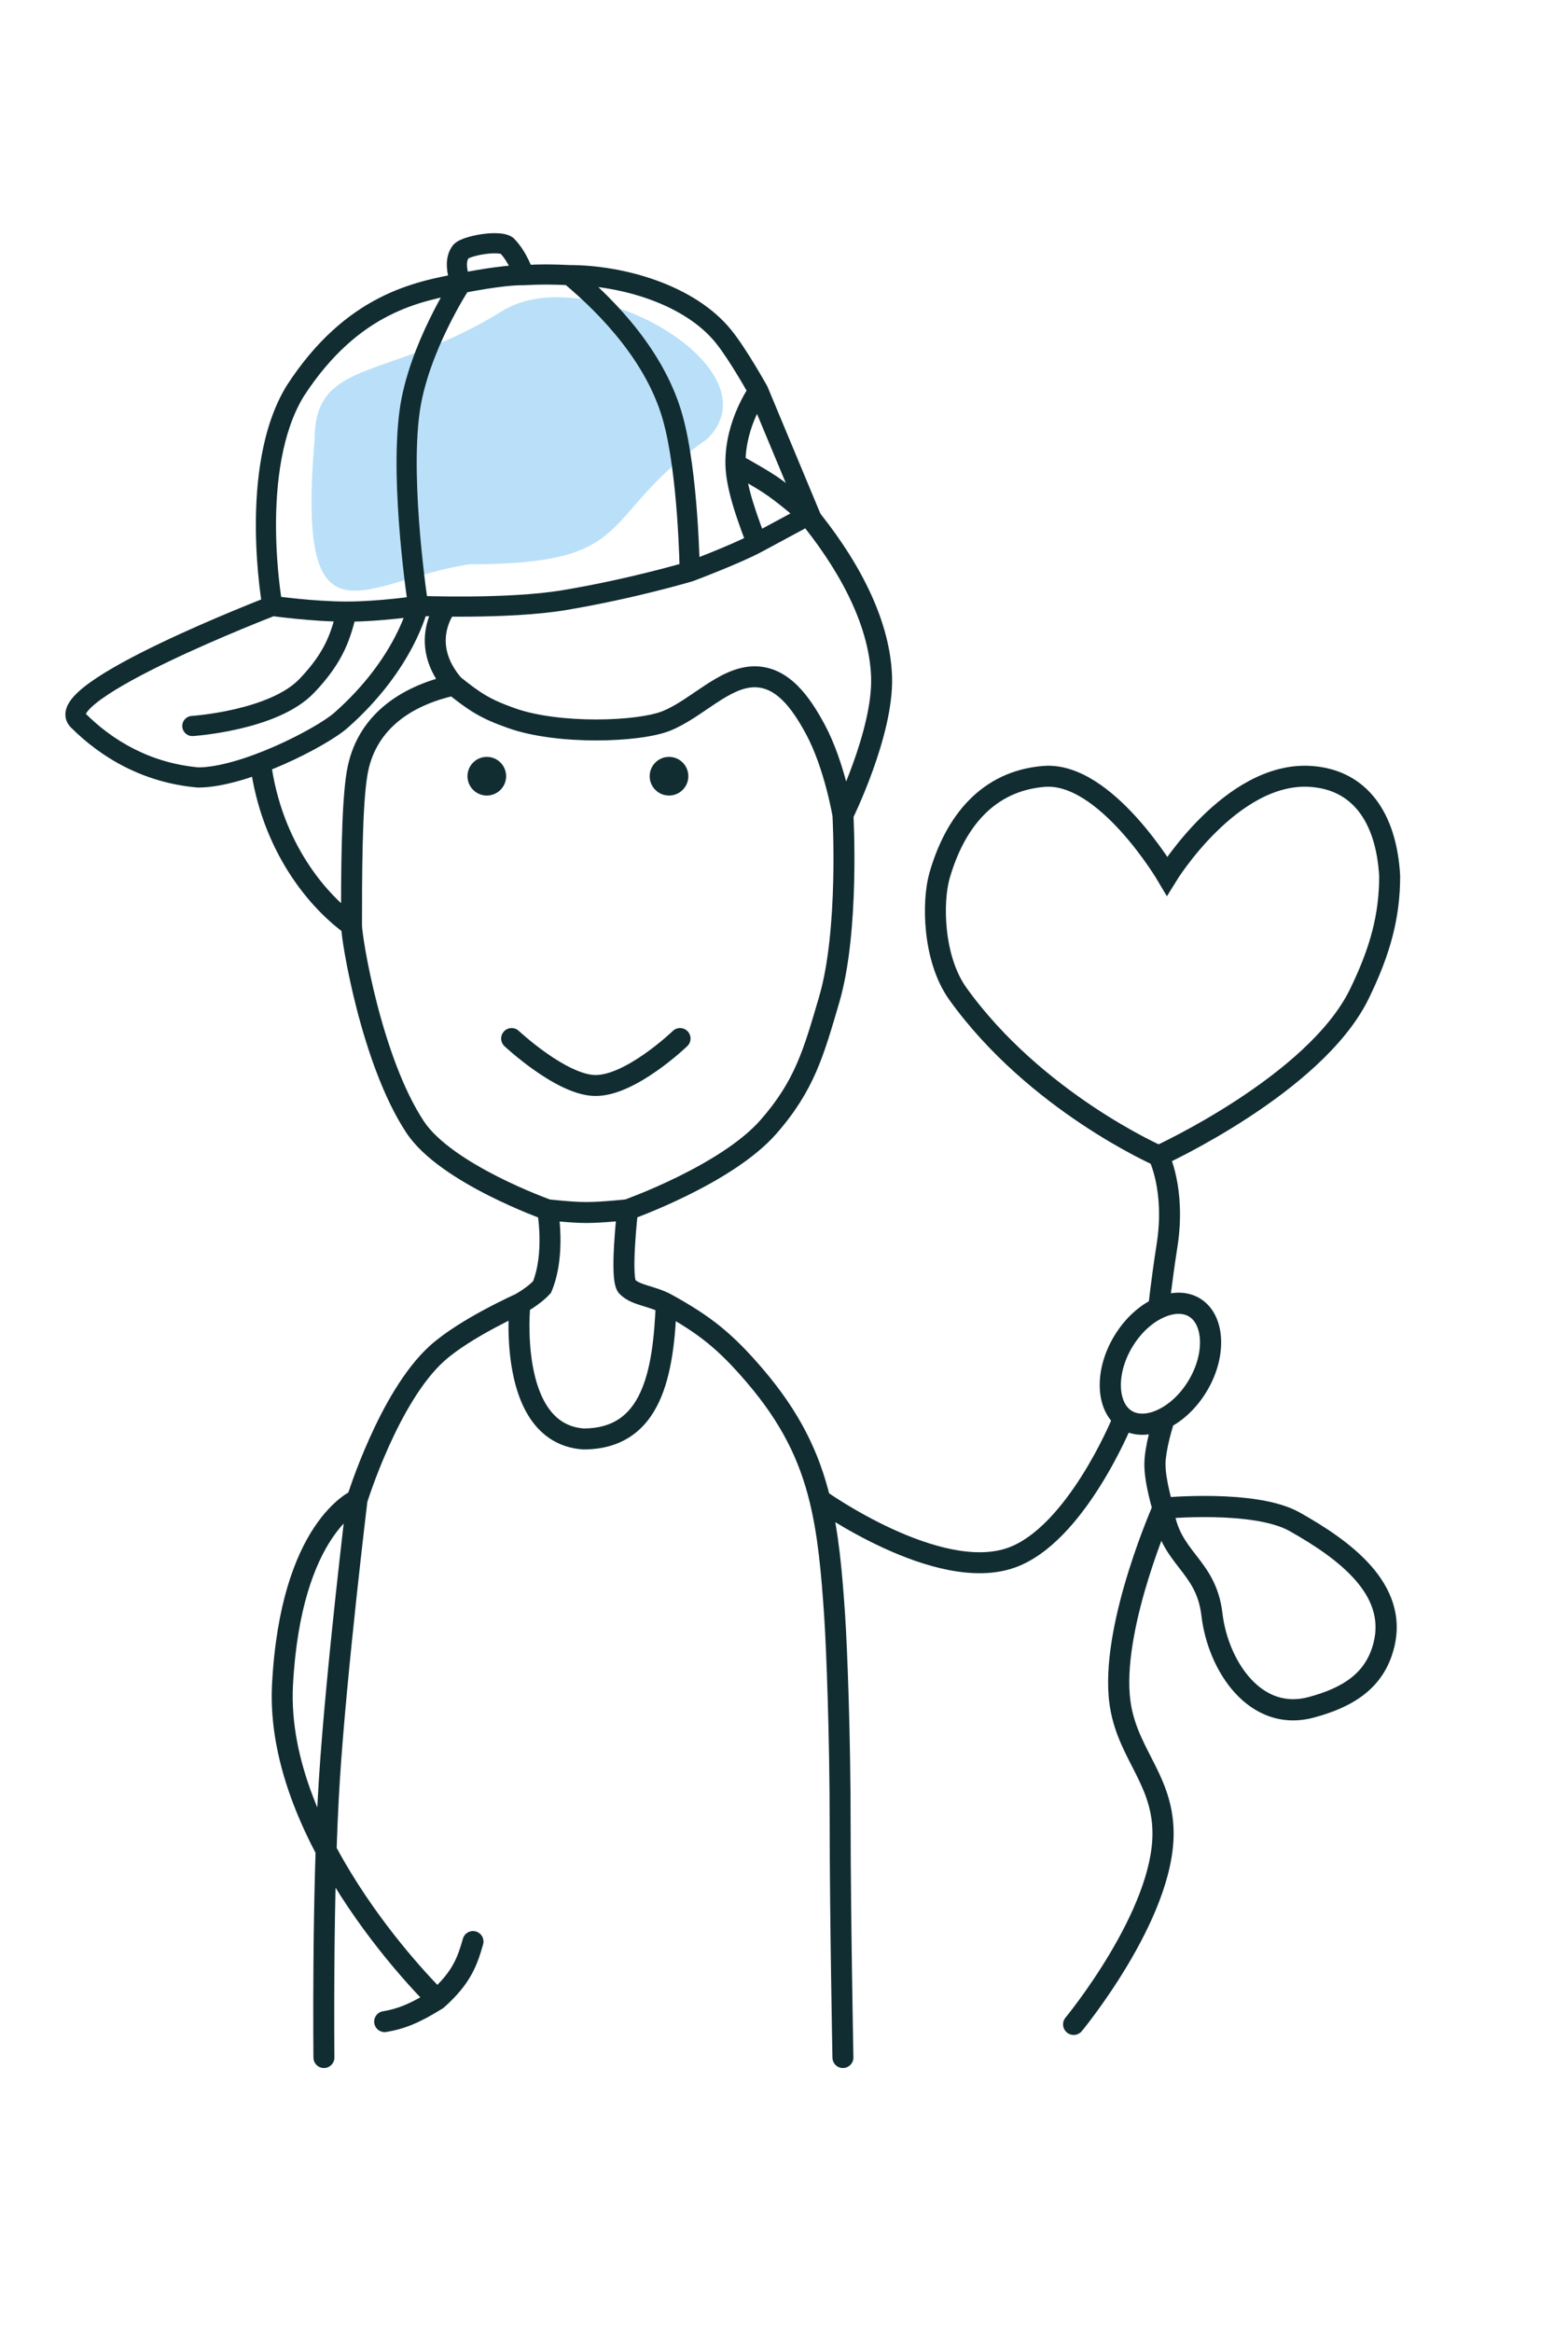 <?xml version="1.0" encoding="UTF-8"?> <svg xmlns="http://www.w3.org/2000/svg" width="187" height="278" viewBox="0 0 187 278" fill="none"> <path d="M84.294 52.374C71.048 61.587 76.473 67.277 56.032 67.277C43.407 69.102 35.291 78.531 37.521 52.374C37.521 42.544 46.42 45.464 59.873 37.088C70.014 30.774 92.986 43.998 84.294 52.374Z" fill="#1698E7" fill-opacity="0.3"></path> <path d="M96.577 61.329L97.152 62.384L98.103 61.866L97.686 60.866L96.577 61.329ZM67.259 71.556L67.061 70.371L67.259 71.556ZM35.211 46.609L34.203 45.955L34.195 45.968L34.187 45.981L35.211 46.609ZM86.35 40.192L85.41 40.94L86.35 40.192ZM90.44 46.609L91.55 46.147L91.524 46.085L91.492 46.027L90.44 46.609ZM87.713 55.192L88.915 55.184L87.713 55.192ZM23.62 92.694L23.513 93.89L23.567 93.895H23.62V92.694ZM9.302 85.875L8.452 86.725L8.452 86.725L9.302 85.875ZM36.575 81.784L37.443 82.615L36.575 81.784ZM22.86 85.358C22.198 85.401 21.696 85.973 21.739 86.635C21.782 87.297 22.354 87.799 23.016 87.756L22.86 85.358ZM48.848 49.056L47.657 48.893L48.848 49.056ZM80.213 49.737L81.369 49.41L80.213 49.737ZM82.258 68.147L82.603 69.298L82.642 69.287L82.68 69.272L82.258 68.147ZM54.986 29.964L54.137 29.114L54.095 29.155L54.057 29.201L54.986 29.964ZM60.439 29.282L61.289 28.432L61.212 28.356L61.123 28.294L60.439 29.282ZM62.485 32.804L62.465 34.006L62.508 34.007L62.551 34.004L62.485 32.804ZM32.484 72.238C33.666 72.025 33.666 72.025 33.666 72.025C33.666 72.025 33.666 72.025 33.666 72.025C33.666 72.025 33.666 72.024 33.666 72.024C33.666 72.022 33.666 72.02 33.665 72.017C33.664 72.01 33.662 72 33.66 71.986C33.655 71.957 33.647 71.914 33.638 71.856C33.618 71.739 33.59 71.565 33.556 71.339C33.489 70.886 33.397 70.226 33.305 69.403C33.12 67.755 32.932 65.463 32.918 62.892C32.89 57.692 33.577 51.571 36.236 47.237L34.187 45.981C31.162 50.912 30.486 57.606 30.515 62.905C30.529 65.582 30.725 67.961 30.917 69.671C31.013 70.526 31.108 71.216 31.18 71.695C31.215 71.934 31.245 72.121 31.267 72.249C31.277 72.313 31.286 72.362 31.291 72.396C31.294 72.413 31.297 72.427 31.298 72.436C31.299 72.441 31.3 72.444 31.3 72.447C31.301 72.448 31.301 72.449 31.301 72.45C31.301 72.451 31.301 72.451 31.301 72.451C31.301 72.452 31.301 72.452 32.484 72.238ZM85.41 40.94C86.242 41.986 87.231 43.533 88.029 44.855C88.424 45.508 88.765 46.094 89.007 46.516C89.128 46.727 89.224 46.897 89.29 47.014C89.323 47.072 89.348 47.117 89.364 47.147C89.373 47.162 89.379 47.173 89.383 47.181C89.385 47.184 89.387 47.187 89.388 47.189C89.388 47.19 89.389 47.19 89.389 47.191C89.389 47.191 89.389 47.191 89.389 47.191C89.389 47.191 89.389 47.191 89.389 47.191C89.389 47.191 89.389 47.191 90.44 46.609C91.492 46.027 91.492 46.027 91.492 46.027C91.492 46.027 91.492 46.027 91.492 46.027C91.491 46.026 91.491 46.026 91.491 46.026C91.491 46.025 91.49 46.024 91.49 46.023C91.488 46.021 91.487 46.018 91.484 46.013C91.479 46.005 91.472 45.992 91.463 45.976C91.445 45.944 91.419 45.896 91.385 45.835C91.316 45.714 91.217 45.538 91.092 45.321C90.844 44.887 90.493 44.285 90.086 43.612C89.282 42.28 88.226 40.619 87.291 39.444L85.41 40.94ZM89.331 47.072L95.468 61.791L97.686 60.866L91.55 46.147L89.331 47.072ZM90.44 46.609C89.467 45.904 89.467 45.905 89.467 45.905C89.466 45.905 89.466 45.905 89.466 45.906C89.466 45.906 89.465 45.907 89.465 45.907C89.464 45.908 89.463 45.91 89.462 45.912C89.459 45.915 89.456 45.919 89.453 45.925C89.445 45.935 89.435 45.95 89.422 45.967C89.398 46.003 89.363 46.053 89.321 46.117C89.236 46.245 89.118 46.429 88.978 46.662C88.7 47.129 88.332 47.798 87.966 48.624C87.238 50.269 86.494 52.588 86.511 55.2L88.915 55.184C88.9 53.024 89.52 51.051 90.164 49.597C90.484 48.875 90.804 48.293 91.041 47.896C91.16 47.697 91.257 47.546 91.323 47.447C91.356 47.397 91.381 47.361 91.396 47.339C91.404 47.328 91.41 47.32 91.412 47.316C91.414 47.313 91.415 47.312 91.415 47.312C91.415 47.312 91.415 47.312 91.415 47.312C91.415 47.312 91.415 47.313 91.415 47.313C91.414 47.313 91.414 47.313 91.414 47.313C91.414 47.314 91.414 47.314 90.44 46.609ZM96.577 61.329C96.002 60.273 96.002 60.273 96.002 60.273C96.002 60.273 96.002 60.273 96.002 60.274C96.002 60.274 96.002 60.274 96.002 60.274C96.001 60.274 96.001 60.274 96 60.275C95.999 60.275 95.997 60.276 95.994 60.278C95.989 60.281 95.981 60.285 95.971 60.291C95.95 60.302 95.919 60.319 95.879 60.341C95.797 60.385 95.677 60.45 95.521 60.535C95.21 60.704 94.757 60.95 94.192 61.255C93.063 61.866 91.485 62.718 89.691 63.679L90.826 65.797C92.623 64.835 94.204 63.981 95.336 63.369C95.902 63.063 96.356 62.817 96.668 62.647C96.824 62.562 96.945 62.497 97.027 62.452C97.068 62.43 97.099 62.413 97.12 62.401C97.13 62.396 97.138 62.392 97.144 62.389C97.146 62.387 97.148 62.386 97.15 62.385C97.15 62.385 97.151 62.385 97.151 62.385C97.151 62.384 97.151 62.384 97.152 62.384C97.152 62.384 97.152 62.384 97.152 62.384C97.152 62.384 97.152 62.384 96.577 61.329ZM86.511 55.2C86.526 57.482 87.269 60.385 89.139 65.175L91.378 64.301C89.521 59.545 88.927 56.994 88.915 55.184L86.511 55.2ZM67.061 70.371C63.81 70.913 59.541 71.084 56.043 71.115C54.302 71.13 52.769 71.111 51.671 71.087C51.123 71.076 50.683 71.063 50.382 71.054C50.231 71.049 50.114 71.045 50.036 71.042C49.997 71.041 49.968 71.039 49.948 71.039C49.938 71.038 49.931 71.038 49.926 71.038C49.924 71.038 49.922 71.038 49.921 71.038C49.92 71.038 49.92 71.038 49.92 71.038C49.92 71.038 49.92 71.038 49.92 71.038C49.92 71.038 49.92 71.038 49.871 72.238C49.822 73.439 49.822 73.439 49.822 73.439C49.822 73.439 49.822 73.439 49.823 73.439C49.823 73.439 49.824 73.439 49.825 73.439C49.826 73.439 49.828 73.439 49.831 73.439C49.837 73.44 49.845 73.44 49.855 73.44C49.877 73.441 49.908 73.442 49.949 73.444C50.03 73.447 50.15 73.451 50.305 73.456C50.614 73.466 51.062 73.478 51.62 73.49C52.736 73.514 54.294 73.534 56.064 73.518C59.585 73.487 64.01 73.317 67.457 72.742L67.061 70.371ZM49.871 72.238C48.697 71.983 48.697 71.983 48.697 71.983C48.697 71.982 48.697 71.982 48.697 71.982C48.697 71.981 48.697 71.981 48.697 71.981C48.697 71.98 48.697 71.98 48.697 71.98C48.697 71.981 48.697 71.983 48.696 71.987C48.694 71.995 48.691 72.009 48.686 72.029C48.676 72.069 48.659 72.134 48.634 72.223C48.585 72.399 48.505 72.668 48.384 73.015C48.142 73.711 47.738 74.722 47.1 75.943C45.825 78.385 43.611 81.673 39.871 84.974L41.462 86.776C45.447 83.258 47.835 79.728 49.23 77.056C49.928 75.721 50.377 74.601 50.654 73.805C50.792 73.407 50.888 73.09 50.95 72.867C50.981 72.755 51.004 72.667 51.019 72.604C51.027 72.573 51.033 72.548 51.037 72.529C51.039 72.52 51.041 72.512 51.042 72.506C51.043 72.503 51.044 72.501 51.044 72.499C51.044 72.497 51.044 72.496 51.045 72.496C51.045 72.495 51.045 72.495 51.045 72.494C51.045 72.494 51.045 72.493 49.871 72.238ZM39.871 84.974C38.855 85.872 36.094 87.516 32.836 88.952C29.573 90.389 26.084 91.492 23.62 91.492V93.895C26.612 93.895 30.487 92.612 33.804 91.151C37.126 89.689 40.161 87.924 41.462 86.776L39.871 84.974ZM23.728 91.497C17.892 90.972 13.402 88.276 10.152 85.025L8.452 86.725C12.02 90.293 17.012 93.306 23.513 93.89L23.728 91.497ZM10.152 85.025C10.142 85.016 10.16 85.031 10.178 85.074C10.197 85.12 10.203 85.164 10.202 85.195C10.2 85.24 10.189 85.174 10.322 84.973C10.595 84.559 11.203 83.985 12.184 83.284C14.108 81.91 17.034 80.348 20.134 78.862C23.218 77.383 26.414 76.007 28.843 75C30.056 74.496 31.076 74.086 31.792 73.801C32.15 73.659 32.431 73.548 32.623 73.473C32.719 73.436 32.793 73.407 32.842 73.388C32.867 73.379 32.885 73.371 32.897 73.367C32.904 73.364 32.908 73.363 32.911 73.362C32.913 73.361 32.914 73.361 32.914 73.36C32.915 73.36 32.915 73.36 32.915 73.36C32.915 73.36 32.915 73.36 32.484 72.238C32.053 71.117 32.052 71.117 32.052 71.117C32.052 71.117 32.051 71.117 32.051 71.117C32.05 71.118 32.049 71.118 32.047 71.119C32.044 71.12 32.038 71.122 32.032 71.125C32.019 71.13 31.999 71.137 31.974 71.147C31.922 71.167 31.847 71.196 31.749 71.235C31.553 71.311 31.267 71.424 30.904 71.568C30.179 71.856 29.148 72.271 27.922 72.78C25.471 73.796 22.233 75.19 19.095 76.695C15.974 78.191 12.89 79.826 10.787 81.328C9.755 82.066 8.845 82.85 8.317 83.647C8.049 84.052 7.816 84.556 7.799 85.126C7.781 85.746 8.025 86.298 8.452 86.725L10.152 85.025ZM49.871 72.238C49.695 71.05 49.695 71.049 49.695 71.049C49.695 71.049 49.695 71.049 49.695 71.049C49.695 71.049 49.695 71.05 49.694 71.05C49.694 71.05 49.693 71.05 49.693 71.05C49.691 71.05 49.688 71.051 49.684 71.051C49.676 71.052 49.663 71.054 49.647 71.056C49.614 71.061 49.564 71.068 49.499 71.077C49.369 71.096 49.178 71.122 48.936 71.153C48.451 71.216 47.764 71.3 46.955 71.384C45.332 71.553 43.248 71.718 41.348 71.718V74.122C43.368 74.122 45.545 73.947 47.204 73.775C48.036 73.688 48.744 73.602 49.245 73.537C49.496 73.504 49.695 73.477 49.832 73.458C49.9 73.448 49.953 73.441 49.989 73.435C50.008 73.433 50.022 73.431 50.031 73.429C50.036 73.429 50.04 73.428 50.042 73.428C50.044 73.427 50.045 73.427 50.045 73.427C50.046 73.427 50.046 73.427 50.046 73.427C50.047 73.427 50.047 73.427 50.047 73.427C50.047 73.427 50.047 73.427 49.871 72.238ZM41.348 71.718C39.36 71.718 37.189 71.552 35.501 71.383C34.66 71.299 33.946 71.215 33.443 71.152C33.191 71.121 32.992 71.095 32.857 71.077C32.79 71.067 32.738 71.06 32.704 71.056C32.687 71.053 32.674 71.052 32.665 71.05C32.661 71.05 32.658 71.049 32.656 71.049C32.655 71.049 32.654 71.049 32.654 71.049C32.654 71.049 32.654 71.049 32.654 71.049C32.654 71.049 32.654 71.049 32.654 71.049C32.654 71.049 32.654 71.049 32.484 72.238C32.314 73.428 32.314 73.428 32.314 73.428C32.314 73.428 32.314 73.428 32.314 73.428C32.315 73.428 32.315 73.428 32.315 73.428C32.316 73.428 32.317 73.428 32.319 73.429C32.321 73.429 32.325 73.43 32.33 73.43C32.34 73.432 32.354 73.434 32.373 73.436C32.411 73.442 32.466 73.449 32.537 73.459C32.679 73.478 32.885 73.505 33.145 73.537C33.664 73.602 34.398 73.689 35.262 73.775C36.984 73.947 39.245 74.122 41.348 74.122V71.718ZM40.182 72.629C39.841 73.993 39.524 75.213 38.899 76.523C38.28 77.823 37.335 79.254 35.707 80.953L37.443 82.615C39.224 80.756 40.325 79.118 41.069 77.558C41.808 76.007 42.173 74.575 42.514 73.212L40.182 72.629ZM35.707 80.953C33.984 82.751 30.882 83.884 27.997 84.553C26.59 84.879 25.298 85.081 24.358 85.202C23.889 85.262 23.51 85.301 23.25 85.325C23.12 85.337 23.02 85.346 22.954 85.351C22.921 85.353 22.896 85.355 22.88 85.356C22.872 85.357 22.866 85.357 22.863 85.358C22.861 85.358 22.86 85.358 22.86 85.358C22.859 85.358 22.859 85.358 22.859 85.358C22.859 85.358 22.86 85.358 22.86 85.358C22.86 85.358 22.86 85.358 22.938 86.557C23.016 87.756 23.017 87.756 23.017 87.756C23.017 87.756 23.017 87.756 23.018 87.756C23.018 87.756 23.019 87.756 23.02 87.756C23.022 87.756 23.024 87.756 23.027 87.755C23.033 87.755 23.041 87.754 23.052 87.754C23.073 87.752 23.103 87.75 23.142 87.747C23.219 87.741 23.331 87.731 23.473 87.718C23.757 87.692 24.164 87.65 24.663 87.586C25.66 87.458 27.034 87.243 28.54 86.894C31.481 86.212 35.198 84.959 37.443 82.615L35.707 80.953ZM54.985 33.768C53.98 33.109 53.98 33.109 53.98 33.109C53.98 33.109 53.98 33.11 53.98 33.11C53.979 33.11 53.979 33.111 53.978 33.112C53.977 33.113 53.976 33.115 53.975 33.117C53.972 33.122 53.967 33.129 53.962 33.137C53.951 33.154 53.935 33.178 53.915 33.209C53.875 33.272 53.817 33.364 53.743 33.482C53.596 33.718 53.386 34.062 53.132 34.496C52.625 35.364 51.939 36.598 51.22 38.073C49.791 41.004 48.194 44.959 47.657 48.893L50.039 49.218C50.525 45.652 51.996 41.964 53.38 39.126C54.067 37.716 54.724 36.536 55.207 35.709C55.449 35.296 55.646 34.972 55.783 34.753C55.851 34.644 55.904 34.561 55.939 34.506C55.956 34.478 55.97 34.458 55.978 34.445C55.982 34.438 55.985 34.434 55.987 34.431C55.988 34.429 55.989 34.429 55.989 34.428C55.989 34.428 55.989 34.428 55.989 34.428C55.989 34.428 55.989 34.428 55.989 34.428C55.989 34.428 55.989 34.428 54.985 33.768ZM47.657 48.893C47.041 53.412 47.309 59.32 47.714 64.033C47.919 66.404 48.16 68.497 48.351 69.999C48.446 70.75 48.529 71.353 48.588 71.77C48.618 71.978 48.641 72.14 48.657 72.25C48.666 72.305 48.672 72.347 48.676 72.376C48.678 72.39 48.68 72.401 48.681 72.409C48.682 72.412 48.682 72.415 48.682 72.417C48.683 72.418 48.683 72.419 48.683 72.42C48.683 72.42 48.683 72.42 48.683 72.42C48.683 72.421 48.683 72.421 49.871 72.238C51.059 72.056 51.059 72.056 51.059 72.056C51.059 72.056 51.059 72.056 51.059 72.055C51.059 72.055 51.058 72.055 51.058 72.054C51.058 72.052 51.058 72.05 51.057 72.047C51.056 72.04 51.055 72.031 51.053 72.017C51.049 71.991 51.043 71.951 51.035 71.898C51.019 71.793 50.996 71.636 50.968 71.433C50.91 71.026 50.829 70.434 50.735 69.696C50.548 68.218 50.31 66.158 50.109 63.827C49.705 59.138 49.461 53.455 50.039 49.218L47.657 48.893ZM67.94 34.006C70.874 34.006 74.318 34.549 77.507 35.706C80.706 36.866 83.555 38.608 85.41 40.94L87.291 39.444C85.069 36.65 81.78 34.699 78.327 33.446C74.865 32.191 71.142 31.603 67.94 31.603V34.006ZM67.17 33.727C71.883 37.656 77.143 43.313 79.057 50.065L81.369 49.41C79.256 41.953 73.542 35.909 68.709 31.881L67.17 33.727ZM89.691 63.679C88.481 64.327 86.536 65.158 84.852 65.84C84.019 66.178 83.264 66.474 82.717 66.686C82.444 66.791 82.223 66.876 82.071 66.933C81.995 66.962 81.936 66.985 81.896 67C81.876 67.007 81.861 67.013 81.851 67.017C81.846 67.019 81.842 67.02 81.84 67.021C81.838 67.021 81.838 67.022 81.837 67.022C81.837 67.022 81.837 67.022 81.837 67.022C81.836 67.022 81.836 67.022 81.836 67.022C81.836 67.022 81.836 67.022 82.258 68.147C82.68 69.272 82.68 69.272 82.68 69.272C82.68 69.272 82.681 69.272 82.681 69.272C82.681 69.272 82.681 69.272 82.681 69.272C82.682 69.272 82.683 69.271 82.685 69.271C82.688 69.27 82.692 69.268 82.697 69.266C82.708 69.262 82.724 69.256 82.745 69.248C82.786 69.233 82.847 69.21 82.925 69.18C83.081 69.121 83.306 69.035 83.584 68.927C84.139 68.712 84.907 68.412 85.755 68.068C87.435 67.387 89.49 66.513 90.826 65.797L89.691 63.679ZM82.258 68.147C81.913 66.996 81.913 66.996 81.913 66.996C81.913 66.996 81.913 66.996 81.913 66.996C81.913 66.996 81.913 66.996 81.913 66.996C81.912 66.996 81.911 66.997 81.91 66.997C81.907 66.998 81.902 66.999 81.896 67.001C81.884 67.005 81.865 67.01 81.84 67.018C81.79 67.033 81.715 67.055 81.615 67.083C81.416 67.141 81.122 67.225 80.743 67.33C79.984 67.541 78.885 67.837 77.532 68.175C74.825 68.851 71.108 69.696 67.061 70.371L67.457 72.742C71.584 72.053 75.366 71.193 78.115 70.506C79.49 70.163 80.609 69.862 81.385 69.646C81.774 69.538 82.076 69.452 82.283 69.392C82.386 69.362 82.465 69.339 82.519 69.323C82.546 69.315 82.567 69.309 82.581 69.305C82.588 69.303 82.593 69.301 82.597 69.3C82.599 69.3 82.6 69.299 82.601 69.299C82.602 69.299 82.602 69.299 82.603 69.299C82.603 69.299 82.603 69.299 82.603 69.299C82.603 69.298 82.603 69.298 82.258 68.147ZM79.057 50.065C79.965 53.269 80.47 57.767 80.745 61.528C80.881 63.395 80.959 65.057 81.003 66.251C81.025 66.849 81.039 67.329 81.046 67.658C81.05 67.823 81.053 67.95 81.055 68.036C81.055 68.079 81.056 68.111 81.056 68.132C81.056 68.143 81.056 68.151 81.057 68.156C81.057 68.159 81.057 68.161 81.057 68.162C81.057 68.162 81.057 68.163 81.057 68.163C81.057 68.163 81.057 68.163 81.057 68.163C81.057 68.163 81.057 68.163 82.258 68.147C83.46 68.131 83.46 68.131 83.46 68.131C83.46 68.131 83.46 68.13 83.46 68.13C83.46 68.13 83.46 68.129 83.46 68.128C83.46 68.127 83.46 68.124 83.46 68.121C83.46 68.115 83.46 68.106 83.459 68.094C83.459 68.071 83.458 68.036 83.458 67.992C83.456 67.902 83.453 67.77 83.449 67.601C83.441 67.262 83.427 66.772 83.405 66.163C83.36 64.947 83.281 63.255 83.142 61.353C82.866 57.574 82.349 52.866 81.369 49.41L79.057 50.065ZM36.219 47.263C39.519 42.178 43.029 39.356 46.287 37.68C49.565 35.994 52.642 35.435 55.208 34.949L54.761 32.588C52.213 33.07 48.813 33.678 45.188 35.543C41.542 37.418 37.722 40.532 34.203 45.955L36.219 47.263ZM54.985 33.768C56.079 33.272 56.079 33.272 56.079 33.273C56.079 33.273 56.08 33.273 56.08 33.273C56.08 33.273 56.08 33.274 56.08 33.274C56.08 33.275 56.08 33.275 56.081 33.275C56.081 33.276 56.081 33.276 56.081 33.275C56.08 33.274 56.078 33.271 56.076 33.265C56.072 33.255 56.063 33.236 56.053 33.209C56.031 33.156 56 33.075 55.964 32.971C55.891 32.761 55.806 32.476 55.751 32.164C55.627 31.465 55.708 30.979 55.914 30.728L54.057 29.201C53.151 30.303 53.231 31.718 53.385 32.584C53.468 33.054 53.592 33.465 53.693 33.757C53.744 33.905 53.79 34.025 53.825 34.112C53.843 34.155 53.858 34.19 53.869 34.216C53.874 34.229 53.879 34.239 53.883 34.248C53.884 34.252 53.886 34.255 53.887 34.258C53.888 34.259 53.888 34.261 53.889 34.262C53.889 34.262 53.889 34.263 53.89 34.264C53.89 34.264 53.89 34.264 53.89 34.264C53.89 34.264 53.89 34.265 54.985 33.768ZM55.835 30.815C55.781 30.868 55.776 30.853 55.899 30.793C56.004 30.742 56.156 30.682 56.353 30.619C56.748 30.493 57.251 30.378 57.775 30.301C58.301 30.223 58.809 30.189 59.217 30.206C59.69 30.226 59.809 30.308 59.755 30.27L61.123 28.294C60.577 27.916 59.854 27.827 59.319 27.805C58.718 27.779 58.053 27.83 57.424 27.923C56.793 28.016 56.16 28.157 55.621 28.33C55.352 28.416 55.089 28.515 54.853 28.629C54.634 28.735 54.361 28.89 54.137 29.114L55.835 30.815ZM54.985 33.768C55.23 34.945 55.23 34.945 55.23 34.945C55.23 34.945 55.23 34.945 55.23 34.945C55.23 34.945 55.23 34.945 55.23 34.945C55.231 34.945 55.232 34.944 55.233 34.944C55.234 34.944 55.238 34.943 55.242 34.942C55.25 34.941 55.263 34.938 55.281 34.934C55.315 34.927 55.367 34.917 55.433 34.904C55.567 34.877 55.763 34.838 56.006 34.792C56.492 34.7 57.168 34.577 57.925 34.456C59.465 34.21 61.247 33.985 62.465 34.006L62.505 31.603C61.056 31.578 59.089 31.836 57.545 32.083C56.76 32.209 56.061 32.335 55.558 32.431C55.306 32.479 55.103 32.519 54.962 32.547C54.891 32.561 54.836 32.572 54.799 32.58C54.78 32.584 54.765 32.587 54.755 32.589C54.75 32.59 54.746 32.59 54.744 32.591C54.742 32.591 54.741 32.592 54.741 32.592C54.74 32.592 54.74 32.592 54.74 32.592C54.739 32.592 54.739 32.592 54.739 32.592C54.739 32.592 54.739 32.592 54.985 33.768ZM62.551 34.004C64.547 33.894 65.868 33.907 67.882 34.005L67.998 31.604C65.92 31.504 64.514 31.489 62.419 31.605L62.551 34.004ZM59.59 30.132C60.135 30.677 60.576 31.42 60.891 32.075C61.044 32.394 61.158 32.675 61.234 32.873C61.272 32.972 61.3 33.05 61.317 33.101C61.326 33.126 61.332 33.145 61.336 33.156C61.337 33.161 61.339 33.165 61.339 33.167C61.339 33.168 61.34 33.168 61.34 33.168C61.34 33.168 61.339 33.168 61.339 33.167C61.339 33.167 61.339 33.167 61.339 33.167C61.339 33.167 61.339 33.166 61.339 33.166C61.339 33.166 61.339 33.166 62.485 32.804C63.631 32.443 63.631 32.443 63.631 32.442C63.631 32.442 63.631 32.442 63.631 32.442C63.63 32.441 63.63 32.441 63.63 32.441C63.63 32.44 63.63 32.439 63.629 32.438C63.629 32.435 63.628 32.433 63.627 32.429C63.625 32.423 63.622 32.414 63.618 32.404C63.611 32.382 63.602 32.353 63.589 32.317C63.564 32.244 63.528 32.143 63.48 32.018C63.386 31.77 63.245 31.426 63.057 31.035C62.69 30.27 62.109 29.252 61.289 28.432L59.59 30.132Z" fill="#112D32"></path> <path d="M64.641 153.451L65.56 154.298L65.71 154.136L65.795 153.932L64.641 153.451ZM52.13 161.353L51.293 160.424L52.13 161.353ZM37.381 245.321C37.388 246.012 37.954 246.565 38.644 246.558C39.335 246.551 39.888 245.985 39.881 245.295L37.381 245.321ZM69.579 171.559L69.49 172.806L69.535 172.809H69.579V171.559ZM79.456 155.427L80.058 154.331L79.456 155.427ZM74.847 153.451L75.731 152.567L75.644 152.48L75.54 152.411L74.847 153.451ZM99.54 192.63L98.293 192.714L99.54 192.63ZM99.278 245.332C99.291 246.022 99.861 246.571 100.552 246.558C101.242 246.545 101.791 245.974 101.777 245.284L99.278 245.332ZM49.496 134.356L50.54 133.668L49.496 134.356ZM42.582 92.213L41.349 92.008L42.582 92.213ZM91.638 134.356L92.578 135.18L92.578 135.18L91.638 134.356ZM98.881 119.211L100.081 119.563L98.881 119.211ZM45.669 239.795C44.988 239.909 44.528 240.553 44.641 241.234C44.755 241.915 45.399 242.375 46.08 242.261L45.669 239.795ZM52.13 238.394L52.792 239.454L52.882 239.398L52.96 239.329L52.13 238.394ZM57.612 231.824C57.801 231.16 57.417 230.468 56.753 230.278C56.09 230.089 55.398 230.473 55.208 231.137L57.612 231.824ZM61.874 122.908C61.37 122.436 60.579 122.462 60.107 122.965C59.635 123.469 59.661 124.26 60.165 124.732L61.874 122.908ZM70.896 129.417L70.858 130.666L70.896 129.417ZM81.97 124.72C82.467 124.242 82.482 123.45 82.003 122.953C81.524 122.456 80.733 122.441 80.236 122.919L81.97 124.72ZM39.29 212.055L38.042 211.975L39.29 212.055ZM54.108 73.221C54.529 72.674 54.427 71.889 53.88 71.468C53.333 71.047 52.548 71.15 52.127 71.697L54.108 73.221ZM61.019 85.629L60.603 86.807L60.603 86.807L61.019 85.629ZM79.456 85.958L79.921 87.118L79.456 85.958ZM89.992 80.69L89.992 79.44L89.992 79.44L89.992 80.69ZM97.235 86.945L98.336 86.353L97.235 86.945ZM105.137 80.69L106.386 80.647L105.137 80.69ZM96.247 61.265L97.213 60.471L97.15 60.395L97.077 60.33L96.247 61.265ZM89.992 163.987L90.941 163.174L89.992 163.987ZM120.611 185.716L121.029 186.894L120.611 185.716ZM91.638 57.643L92.315 56.592L92.315 56.592L91.638 57.643ZM65.299 144.233C64.071 144.463 64.071 144.463 64.071 144.462C64.071 144.462 64.07 144.462 64.07 144.462C64.07 144.462 64.07 144.462 64.07 144.462C64.07 144.462 64.07 144.462 64.071 144.463C64.071 144.464 64.071 144.466 64.072 144.47C64.073 144.477 64.075 144.489 64.078 144.506C64.084 144.539 64.093 144.591 64.104 144.66C64.125 144.799 64.155 145.005 64.187 145.267C64.25 145.791 64.318 146.532 64.338 147.389C64.377 149.13 64.212 151.231 63.487 152.97L65.795 153.932C66.716 151.721 66.88 149.213 66.837 147.332C66.815 146.378 66.74 145.555 66.669 144.968C66.633 144.674 66.599 144.438 66.573 144.273C66.561 144.19 66.55 144.126 66.542 144.08C66.538 144.057 66.535 144.039 66.532 144.026C66.531 144.02 66.53 144.014 66.529 144.01C66.529 144.008 66.529 144.007 66.528 144.005C66.528 144.005 66.528 144.004 66.528 144.004C66.528 144.003 66.528 144.003 66.528 144.003C66.528 144.003 66.528 144.002 65.299 144.233ZM51.293 160.424C48.2 163.209 45.726 167.78 44.051 171.515C43.202 173.407 42.538 175.131 42.086 176.382C41.86 177.009 41.687 177.518 41.569 177.872C41.51 178.049 41.465 178.188 41.435 178.283C41.42 178.331 41.408 178.368 41.4 178.393C41.396 178.406 41.393 178.416 41.391 178.422C41.39 178.426 41.389 178.429 41.389 178.431C41.388 178.432 41.388 178.432 41.388 178.433C41.388 178.433 41.388 178.434 41.388 178.434C41.387 178.434 41.387 178.434 42.582 178.802C43.776 179.171 43.776 179.171 43.776 179.171C43.776 179.171 43.776 179.171 43.776 179.171C43.776 179.171 43.777 179.17 43.777 179.17C43.777 179.169 43.778 179.167 43.778 179.165C43.78 179.16 43.782 179.152 43.786 179.141C43.792 179.12 43.803 179.087 43.816 179.044C43.844 178.957 43.886 178.827 43.942 178.659C44.053 178.324 44.22 177.835 44.438 177.232C44.874 176.023 45.515 174.36 46.332 172.539C47.987 168.848 50.287 164.695 52.966 162.282L51.293 160.424ZM63.721 152.604C63.311 153.05 62.746 153.48 62.247 153.814C62.005 153.976 61.791 154.107 61.64 154.197C61.564 154.242 61.505 154.276 61.465 154.298C61.446 154.309 61.431 154.317 61.423 154.322C61.418 154.324 61.415 154.326 61.414 154.326C61.413 154.327 61.413 154.327 61.413 154.327C61.413 154.327 61.413 154.327 61.413 154.327C61.413 154.327 61.413 154.327 61.413 154.327C61.413 154.327 61.413 154.327 61.413 154.327C61.413 154.326 61.414 154.326 62.007 155.427C62.6 156.527 62.6 156.527 62.6 156.527C62.6 156.527 62.601 156.527 62.601 156.527C62.601 156.526 62.601 156.526 62.602 156.526C62.602 156.526 62.603 156.525 62.604 156.525C62.605 156.524 62.607 156.523 62.609 156.522C62.614 156.519 62.62 156.516 62.628 156.512C62.644 156.503 62.665 156.491 62.691 156.476C62.745 156.446 62.819 156.404 62.912 156.349C63.095 156.241 63.35 156.085 63.639 155.891C64.203 155.513 64.955 154.955 65.56 154.298L63.721 152.604ZM62.007 155.427C61.498 154.285 61.497 154.285 61.497 154.285C61.497 154.285 61.497 154.285 61.497 154.285C61.496 154.286 61.496 154.286 61.495 154.286C61.494 154.287 61.493 154.287 61.491 154.288C61.487 154.29 61.482 154.292 61.475 154.295C61.461 154.301 61.442 154.31 61.416 154.322C61.365 154.345 61.29 154.379 61.195 154.423C61.004 154.511 60.73 154.64 60.391 154.803C59.713 155.13 58.775 155.597 57.729 156.161C55.662 157.274 53.082 158.813 51.293 160.424L52.966 162.282C54.52 160.882 56.878 159.459 58.915 158.361C59.92 157.82 60.824 157.37 61.476 157.055C61.802 156.898 62.064 156.776 62.244 156.692C62.334 156.651 62.403 156.619 62.449 156.598C62.472 156.588 62.49 156.58 62.501 156.575C62.507 156.572 62.511 156.571 62.513 156.569C62.515 156.569 62.516 156.569 62.516 156.568C62.516 156.568 62.516 156.568 62.516 156.568C62.517 156.568 62.516 156.568 62.517 156.568C62.516 156.568 62.516 156.568 62.007 155.427ZM62.007 155.427C60.764 155.294 60.764 155.295 60.764 155.295C60.764 155.296 60.764 155.296 60.764 155.297C60.764 155.298 60.764 155.299 60.763 155.3C60.763 155.303 60.763 155.307 60.762 155.311C60.761 155.321 60.76 155.334 60.758 155.351C60.755 155.384 60.751 155.432 60.745 155.493C60.735 155.615 60.721 155.791 60.707 156.013C60.678 156.458 60.649 157.088 60.644 157.846C60.633 159.355 60.717 161.395 61.108 163.476C61.495 165.543 62.202 167.747 63.502 169.504C64.835 171.305 66.78 172.612 69.49 172.806L69.668 170.312C67.77 170.177 66.463 169.303 65.512 168.017C64.528 166.688 63.918 164.9 63.565 163.016C63.214 161.146 63.134 159.277 63.144 157.864C63.149 157.16 63.176 156.577 63.202 156.172C63.215 155.97 63.227 155.813 63.236 155.708C63.24 155.656 63.244 155.617 63.247 155.591C63.248 155.579 63.249 155.57 63.249 155.564C63.25 155.562 63.25 155.56 63.25 155.559C63.25 155.558 63.25 155.558 63.25 155.558C63.25 155.558 63.25 155.558 63.25 155.558C63.25 155.559 63.25 155.559 62.007 155.427ZM69.579 172.809C71.846 172.809 73.724 172.262 75.249 171.232C76.767 170.206 77.844 168.761 78.614 167.107C80.13 163.853 80.541 159.59 80.705 155.477L78.207 155.377C78.043 159.494 77.63 163.298 76.348 166.052C75.719 167.403 74.903 168.448 73.849 169.16C72.801 169.869 71.429 170.309 69.579 170.309V172.809ZM80.058 154.331C79.097 153.803 78.035 153.514 77.278 153.277C76.42 153.009 75.977 152.813 75.731 152.567L73.963 154.335C74.705 155.077 75.743 155.417 76.532 155.663C77.42 155.941 78.17 156.146 78.855 156.522L80.058 154.331ZM75.54 152.411C75.649 152.483 75.717 152.56 75.754 152.609C75.791 152.657 75.809 152.693 75.813 152.702C75.82 152.716 75.805 152.687 75.782 152.589C75.738 152.394 75.7 152.087 75.679 151.668C75.636 150.841 75.664 149.762 75.725 148.664C75.785 147.575 75.876 146.502 75.953 145.699C75.991 145.298 76.025 144.965 76.05 144.734C76.062 144.619 76.072 144.528 76.079 144.467C76.082 144.437 76.085 144.413 76.086 144.398C76.087 144.39 76.088 144.385 76.088 144.381C76.088 144.379 76.089 144.378 76.089 144.377C76.089 144.376 76.089 144.376 76.089 144.376C76.089 144.376 76.089 144.376 76.089 144.376C76.089 144.376 76.089 144.376 74.847 144.233C73.605 144.089 73.605 144.089 73.605 144.09C73.605 144.09 73.605 144.09 73.605 144.09C73.605 144.09 73.605 144.091 73.605 144.091C73.605 144.093 73.605 144.094 73.605 144.097C73.604 144.101 73.603 144.108 73.602 144.116C73.6 144.133 73.597 144.158 73.594 144.191C73.587 144.255 73.576 144.35 73.564 144.469C73.538 144.709 73.503 145.05 73.464 145.462C73.386 146.285 73.292 147.393 73.229 148.526C73.166 149.65 73.132 150.835 73.182 151.798C73.207 152.274 73.254 152.744 73.345 153.143C73.39 153.342 73.455 153.564 73.555 153.776C73.649 153.972 73.826 154.272 74.154 154.491L75.54 152.411ZM98.293 192.714C98.554 196.631 98.948 207.138 98.948 217.652H101.448C101.448 207.096 101.053 196.532 100.787 192.547L98.293 192.714ZM98.948 217.652C98.948 222.93 99.031 229.852 99.113 235.45C99.154 238.249 99.195 240.72 99.226 242.49C99.242 243.376 99.255 244.086 99.264 244.575C99.268 244.82 99.272 245.009 99.274 245.137C99.275 245.201 99.276 245.25 99.277 245.283C99.277 245.299 99.277 245.311 99.278 245.32C99.278 245.324 99.278 245.327 99.278 245.329C99.278 245.33 99.278 245.331 99.278 245.331C99.278 245.332 99.278 245.332 99.278 245.332C99.278 245.332 99.278 245.332 100.528 245.308C101.777 245.284 101.777 245.284 101.777 245.284C101.777 245.284 101.777 245.284 101.777 245.283C101.777 245.283 101.777 245.282 101.777 245.281C101.777 245.279 101.777 245.276 101.777 245.272C101.777 245.264 101.777 245.251 101.776 245.235C101.776 245.202 101.775 245.154 101.774 245.09C101.771 244.962 101.768 244.773 101.763 244.529C101.754 244.041 101.741 243.331 101.726 242.447C101.695 240.678 101.654 238.21 101.613 235.413C101.531 229.817 101.448 222.91 101.448 217.652H98.948ZM69.909 143.312C69.067 143.312 67.96 143.234 67.039 143.152C66.584 143.112 66.184 143.071 65.898 143.041C65.755 143.026 65.641 143.013 65.563 143.005C65.524 143 65.494 142.997 65.474 142.994C65.464 142.993 65.456 142.992 65.451 142.992C65.449 142.992 65.447 142.991 65.446 142.991C65.445 142.991 65.445 142.991 65.445 142.991C65.445 142.991 65.445 142.991 65.445 142.991C65.445 142.991 65.445 142.991 65.445 142.991C65.445 142.991 65.445 142.991 65.299 144.233C65.154 145.474 65.154 145.474 65.154 145.474C65.154 145.474 65.154 145.474 65.154 145.474C65.154 145.474 65.154 145.474 65.155 145.474C65.155 145.474 65.156 145.474 65.156 145.474C65.158 145.475 65.16 145.475 65.163 145.475C65.169 145.476 65.178 145.477 65.189 145.478C65.211 145.481 65.243 145.484 65.284 145.489C65.367 145.498 65.486 145.511 65.635 145.527C65.931 145.559 66.346 145.6 66.818 145.642C67.752 145.725 68.95 145.812 69.909 145.812V143.312ZM69.909 145.812C70.927 145.812 72.204 145.726 73.204 145.643C73.709 145.601 74.152 145.559 74.47 145.528C74.628 145.512 74.756 145.499 74.844 145.49C74.888 145.485 74.922 145.482 74.946 145.479C74.958 145.478 74.967 145.477 74.973 145.476C74.976 145.476 74.978 145.476 74.98 145.476C74.981 145.475 74.982 145.475 74.982 145.475C74.982 145.475 74.983 145.475 74.983 145.475C74.983 145.475 74.983 145.475 74.983 145.475C74.983 145.475 74.983 145.475 74.847 144.233C74.711 142.99 74.711 142.99 74.711 142.99C74.711 142.99 74.711 142.99 74.711 142.99C74.711 142.99 74.711 142.99 74.711 142.99C74.711 142.99 74.71 142.99 74.71 142.99C74.709 142.99 74.707 142.991 74.704 142.991C74.699 142.991 74.691 142.992 74.68 142.993C74.658 142.996 74.626 142.999 74.584 143.004C74.5 143.012 74.377 143.025 74.224 143.04C73.916 143.07 73.487 143.111 72.998 143.151C72.011 143.233 70.819 143.312 69.909 143.312V145.812ZM65.299 144.233C65.716 143.054 65.716 143.054 65.716 143.054C65.716 143.054 65.716 143.054 65.716 143.054C65.716 143.054 65.715 143.054 65.715 143.054C65.714 143.053 65.712 143.053 65.71 143.052C65.705 143.05 65.697 143.047 65.687 143.044C65.666 143.036 65.634 143.025 65.591 143.009C65.505 142.978 65.378 142.931 65.214 142.869C64.885 142.744 64.407 142.559 63.822 142.32C62.651 141.84 61.053 141.144 59.346 140.278C57.636 139.411 55.836 138.383 54.251 137.245C52.653 136.097 51.342 134.885 50.54 133.668L48.452 135.043C49.494 136.625 51.081 138.046 52.792 139.275C54.516 140.513 56.436 141.605 58.216 142.508C59.998 143.412 61.66 144.135 62.875 144.633C63.483 144.882 63.982 145.075 64.329 145.207C64.503 145.273 64.64 145.323 64.734 145.357C64.781 145.375 64.817 145.388 64.842 145.397C64.855 145.401 64.864 145.405 64.871 145.407C64.874 145.408 64.877 145.409 64.879 145.41C64.88 145.41 64.881 145.411 64.882 145.411C64.882 145.411 64.882 145.411 64.882 145.411C64.883 145.411 64.883 145.411 65.299 144.233ZM74.847 144.233C75.263 145.411 75.263 145.411 75.264 145.411C75.264 145.411 75.264 145.411 75.264 145.411C75.265 145.411 75.266 145.41 75.267 145.41C75.269 145.409 75.271 145.408 75.275 145.407C75.281 145.405 75.291 145.402 75.303 145.397C75.327 145.388 75.362 145.376 75.408 145.359C75.5 145.326 75.633 145.277 75.803 145.213C76.144 145.085 76.633 144.896 77.235 144.652C78.438 144.165 80.094 143.454 81.913 142.561C85.505 140.796 89.897 138.238 92.578 135.18L90.698 133.531C88.364 136.193 84.36 138.573 80.811 140.317C79.058 141.178 77.458 141.864 76.296 142.335C75.716 142.57 75.246 142.751 74.923 142.873C74.761 142.934 74.636 142.98 74.553 143.01C74.511 143.025 74.48 143.036 74.459 143.044C74.449 143.047 74.442 143.05 74.437 143.052C74.434 143.053 74.433 143.053 74.432 143.054C74.431 143.054 74.431 143.054 74.431 143.054C74.431 143.054 74.431 143.054 74.431 143.054C74.431 143.054 74.431 143.054 74.847 144.233ZM92.578 135.18C97.102 130.021 98.233 125.846 100.081 119.563L97.682 118.858C95.83 125.155 94.82 128.832 90.698 133.531L92.578 135.18ZM100.081 119.563C101.348 115.253 101.761 109.601 101.868 105.103C101.922 102.839 101.899 100.837 101.863 99.401C101.844 98.683 101.823 98.105 101.806 97.706C101.797 97.506 101.79 97.351 101.784 97.245C101.782 97.192 101.779 97.152 101.778 97.124C101.777 97.11 101.777 97.1 101.776 97.092C101.776 97.088 101.776 97.086 101.776 97.084C101.776 97.083 101.776 97.082 101.776 97.081C101.776 97.081 101.776 97.081 101.776 97.081C101.776 97.08 101.776 97.08 100.528 97.152C99.28 97.224 99.28 97.223 99.28 97.223C99.28 97.223 99.28 97.224 99.28 97.224C99.28 97.224 99.28 97.224 99.28 97.225C99.28 97.226 99.28 97.228 99.28 97.231C99.28 97.237 99.281 97.247 99.282 97.259C99.283 97.284 99.285 97.322 99.287 97.372C99.293 97.472 99.3 97.62 99.308 97.813C99.325 98.2 99.346 98.763 99.364 99.465C99.399 100.87 99.422 102.829 99.369 105.044C99.263 109.504 98.852 114.88 97.682 118.858L100.081 119.563ZM46.08 242.261C48.268 241.896 50.07 241.156 52.792 239.454L51.467 237.334C48.922 238.925 47.431 239.501 45.669 239.795L46.08 242.261ZM52.96 239.329C54.528 237.935 55.529 236.676 56.227 235.421C56.919 234.175 57.28 232.985 57.612 231.824L55.208 231.137C54.881 232.28 54.584 233.23 54.041 234.207C53.504 235.174 52.695 236.219 51.299 237.46L52.96 239.329ZM42.582 178.802C42.101 177.649 42.1 177.649 42.099 177.65C42.098 177.65 42.097 177.65 42.096 177.651C42.095 177.651 42.093 177.652 42.091 177.653C42.087 177.655 42.082 177.657 42.078 177.659C42.068 177.663 42.056 177.668 42.042 177.674C42.015 177.687 41.981 177.703 41.94 177.723C41.857 177.764 41.746 177.822 41.612 177.9C41.344 178.056 40.981 178.292 40.553 178.632C39.697 179.314 38.589 180.409 37.465 182.104C35.217 185.498 32.947 191.242 32.444 200.796L34.941 200.927C35.426 191.714 37.6 186.428 39.55 183.485C40.526 182.011 41.455 181.11 42.11 180.588C42.439 180.327 42.701 180.159 42.868 180.061C42.952 180.013 43.013 179.981 43.046 179.965C43.063 179.957 43.073 179.952 43.076 179.951C43.078 179.95 43.077 179.95 43.075 179.951C43.074 179.952 43.072 179.952 43.07 179.953C43.069 179.954 43.068 179.954 43.067 179.955C43.066 179.955 43.065 179.955 43.065 179.955C43.064 179.956 43.063 179.956 42.582 178.802ZM61.019 123.82C60.165 124.732 60.165 124.732 60.165 124.733C60.165 124.733 60.165 124.733 60.166 124.733C60.166 124.733 60.166 124.734 60.167 124.734C60.168 124.735 60.17 124.737 60.171 124.739C60.175 124.742 60.18 124.747 60.187 124.753C60.199 124.764 60.218 124.781 60.241 124.803C60.289 124.846 60.357 124.909 60.445 124.987C60.621 125.144 60.874 125.366 61.19 125.633C61.82 126.164 62.706 126.876 63.726 127.594C64.742 128.31 65.914 129.048 67.114 129.619C68.299 130.182 69.601 130.628 70.858 130.666L70.935 128.168C70.174 128.144 69.234 127.859 68.189 127.361C67.159 126.871 66.113 126.218 65.165 125.55C64.22 124.884 63.393 124.22 62.801 123.721C62.506 123.473 62.271 123.266 62.111 123.123C62.031 123.052 61.971 122.997 61.93 122.96C61.91 122.941 61.895 122.928 61.886 122.919C61.881 122.914 61.877 122.911 61.876 122.909C61.874 122.908 61.874 122.908 61.873 122.907C61.873 122.907 61.873 122.907 61.873 122.907C61.873 122.907 61.873 122.907 61.873 122.907C61.873 122.907 61.874 122.908 61.019 123.82ZM70.858 130.666C72.19 130.707 73.56 130.294 74.798 129.738C76.052 129.176 77.265 128.426 78.313 127.691C79.365 126.954 80.274 126.215 80.92 125.662C81.243 125.385 81.502 125.153 81.682 124.988C81.772 124.906 81.842 124.841 81.891 124.795C81.915 124.772 81.934 124.755 81.947 124.742C81.954 124.736 81.959 124.731 81.963 124.727C81.965 124.725 81.966 124.724 81.967 124.723C81.968 124.722 81.968 124.722 81.969 124.721C81.969 124.721 81.969 124.721 81.969 124.721C81.969 124.721 81.97 124.72 81.103 123.82C80.236 122.919 80.236 122.919 80.236 122.919C80.236 122.919 80.236 122.919 80.236 122.919C80.236 122.919 80.236 122.919 80.236 122.919C80.236 122.919 80.235 122.92 80.234 122.921C80.232 122.923 80.229 122.926 80.224 122.931C80.214 122.94 80.199 122.954 80.179 122.973C80.138 123.012 80.076 123.069 79.995 123.143C79.833 123.292 79.594 123.506 79.293 123.764C78.69 124.28 77.846 124.966 76.878 125.644C75.906 126.325 74.835 126.982 73.775 127.457C72.701 127.939 71.731 128.192 70.935 128.168L70.858 130.666ZM42.582 178.802C41.341 178.652 41.341 178.652 41.341 178.652C41.341 178.652 41.341 178.653 41.341 178.653C41.341 178.654 41.341 178.654 41.341 178.656C41.34 178.658 41.34 178.662 41.339 178.667C41.338 178.677 41.336 178.692 41.334 178.711C41.329 178.75 41.322 178.808 41.313 178.884C41.295 179.036 41.268 179.26 41.234 179.55C41.165 180.129 41.065 180.972 40.944 182.023C40.7 184.126 40.367 187.065 40.007 190.412C39.288 197.101 38.463 205.436 38.042 211.975L40.537 212.136C40.954 205.652 41.775 197.361 42.493 190.679C42.851 187.34 43.184 184.408 43.427 182.311C43.548 181.262 43.648 180.422 43.716 179.845C43.75 179.556 43.777 179.333 43.795 179.182C43.804 179.107 43.811 179.049 43.816 179.011C43.818 178.992 43.82 178.977 43.821 178.967C43.822 178.963 43.822 178.959 43.822 178.957C43.823 178.955 43.823 178.954 43.823 178.954C43.823 178.954 43.823 178.953 43.823 178.953C43.823 178.953 43.823 178.953 42.582 178.802ZM38.042 211.975C37.606 218.75 37.442 227.091 37.385 233.725C37.357 237.045 37.356 239.943 37.362 242.011C37.365 243.046 37.37 243.872 37.374 244.441C37.376 244.725 37.378 244.945 37.379 245.094C37.38 245.168 37.38 245.225 37.381 245.263C37.381 245.282 37.381 245.297 37.381 245.307C37.381 245.311 37.381 245.315 37.381 245.318C37.381 245.319 37.381 245.32 37.381 245.32C37.381 245.321 37.381 245.321 37.381 245.321C37.381 245.321 37.381 245.321 38.631 245.308C39.881 245.295 39.881 245.295 39.881 245.295C39.881 245.295 39.881 245.295 39.881 245.294C39.881 245.294 39.881 245.293 39.881 245.292C39.881 245.289 39.881 245.286 39.881 245.281C39.881 245.272 39.881 245.258 39.88 245.239C39.88 245.201 39.88 245.145 39.879 245.072C39.878 244.924 39.876 244.706 39.874 244.423C39.87 243.858 39.865 243.035 39.862 242.004C39.856 239.943 39.857 237.055 39.885 233.747C39.941 227.124 40.106 218.839 40.537 212.136L38.042 211.975ZM53.118 72.459C52.127 71.697 52.126 71.698 52.126 71.698C52.126 71.698 52.125 71.699 52.125 71.699C52.124 71.7 52.123 71.701 52.123 71.702C52.121 71.704 52.119 71.707 52.117 71.709C52.113 71.715 52.109 71.721 52.103 71.728C52.092 71.743 52.078 71.762 52.062 71.786C52.029 71.832 51.985 71.896 51.934 71.975C51.831 72.134 51.697 72.359 51.554 72.641C51.27 73.204 50.944 74.013 50.774 75.006C50.427 77.042 50.762 79.729 53.161 82.496L55.05 80.859C53.168 78.688 53.01 76.766 53.239 75.427C53.357 74.733 53.587 74.163 53.786 73.769C53.885 73.573 53.974 73.424 54.035 73.33C54.065 73.283 54.088 73.249 54.102 73.231C54.108 73.222 54.112 73.216 54.113 73.215C54.114 73.214 54.114 73.214 54.113 73.215C54.113 73.216 54.112 73.216 54.111 73.217C54.111 73.218 54.111 73.218 54.11 73.219C54.11 73.219 54.109 73.22 54.109 73.22C54.109 73.221 54.108 73.221 53.118 72.459ZM53.324 82.654C55.977 84.775 57.335 85.654 60.603 86.807L61.435 84.45C58.493 83.411 57.377 82.694 54.886 80.702L53.324 82.654ZM60.603 86.807C63.591 87.862 67.537 88.278 71.102 88.278C74.635 88.278 78.044 87.869 79.921 87.118L78.992 84.797C77.576 85.363 74.565 85.778 71.102 85.778C67.67 85.778 64.044 85.371 61.435 84.45L60.603 86.807ZM79.921 87.118C81.886 86.332 83.794 84.887 85.411 83.825C87.144 82.686 88.591 81.94 89.992 81.94L89.992 79.44C87.771 79.44 85.761 80.603 84.038 81.736C82.197 82.945 80.648 84.135 78.992 84.797L79.921 87.118ZM89.992 81.94C91.219 81.94 92.289 82.479 93.309 83.477C94.349 84.495 95.265 85.924 96.135 87.538L98.336 86.353C97.433 84.676 96.374 82.978 95.058 81.69C93.723 80.383 92.058 79.44 89.992 79.44V81.94ZM96.135 87.538C97.219 89.552 98.012 91.995 98.537 93.974C98.798 94.956 98.988 95.807 99.113 96.412C99.175 96.714 99.221 96.954 99.251 97.116C99.266 97.197 99.278 97.259 99.285 97.3C99.288 97.321 99.291 97.336 99.293 97.345C99.293 97.35 99.294 97.353 99.294 97.356C99.294 97.356 99.295 97.357 99.295 97.358C99.295 97.358 99.295 97.358 99.295 97.358C99.295 97.358 99.295 97.358 99.295 97.358C99.295 97.357 99.295 97.357 100.528 97.152C101.761 96.946 101.761 96.946 101.761 96.946C101.76 96.946 101.76 96.946 101.76 96.945C101.76 96.945 101.76 96.945 101.76 96.944C101.76 96.943 101.76 96.941 101.759 96.939C101.759 96.936 101.758 96.93 101.757 96.924C101.755 96.911 101.751 96.892 101.747 96.868C101.739 96.82 101.726 96.751 101.71 96.662C101.677 96.483 101.628 96.227 101.561 95.906C101.429 95.266 101.228 94.368 100.954 93.333C100.409 91.279 99.556 88.619 98.336 86.353L96.135 87.538ZM100.528 97.152C101.648 97.706 101.648 97.705 101.648 97.705C101.649 97.705 101.649 97.705 101.649 97.704C101.649 97.704 101.649 97.703 101.65 97.702C101.651 97.701 101.652 97.699 101.653 97.696C101.656 97.69 101.66 97.682 101.665 97.672C101.675 97.651 101.689 97.622 101.708 97.583C101.745 97.506 101.799 97.394 101.866 97.249C102.002 96.96 102.194 96.543 102.424 96.022C102.882 94.98 103.491 93.52 104.094 91.846C105.283 88.542 106.509 84.236 106.386 80.647L103.888 80.733C103.993 83.816 102.914 87.74 101.742 91C101.163 92.607 100.577 94.012 100.136 95.014C99.915 95.515 99.731 95.914 99.603 96.187C99.54 96.323 99.49 96.427 99.456 96.497C99.439 96.532 99.427 96.558 99.418 96.575C99.414 96.583 99.411 96.59 99.409 96.594C99.408 96.595 99.408 96.597 99.407 96.597C99.407 96.598 99.407 96.598 99.407 96.598C99.407 96.598 99.407 96.598 99.407 96.598C99.407 96.598 99.407 96.598 100.528 97.152ZM106.386 80.647C106.133 73.231 101.709 65.933 97.213 60.471L95.282 62.059C99.68 67.402 103.663 74.162 103.888 80.733L106.386 80.647ZM43.173 110.321C43.173 104.662 43.178 96.24 43.815 92.419L41.349 92.008C40.669 96.088 40.673 104.786 40.673 110.321H43.173ZM29.819 91.056C31.187 101.658 37.096 108.419 41.199 111.34L42.648 109.303C39.026 106.724 33.564 100.548 32.298 90.736L29.819 91.056ZM43.815 92.419C44.687 87.184 48.729 84.153 54.376 82.898L53.834 80.457C47.629 81.836 42.452 85.389 41.349 92.008L43.815 92.419ZM78.855 156.522C83.37 159.001 85.692 160.888 89.043 164.8L90.941 163.174C87.395 159.033 84.837 156.954 80.058 154.331L78.855 156.522ZM32.444 200.796C31.929 210.593 36.727 220.26 41.504 227.363C43.907 230.937 46.34 233.912 48.172 235.994C49.088 237.036 49.856 237.856 50.397 238.418C50.667 238.699 50.881 238.915 51.028 239.063C51.102 239.136 51.159 239.193 51.198 239.232C51.218 239.251 51.233 239.266 51.243 239.276C51.249 239.281 51.253 239.285 51.256 239.288C51.257 239.289 51.259 239.291 51.26 239.291C51.26 239.292 51.26 239.292 51.261 239.293C51.261 239.293 51.261 239.293 52.13 238.394C52.998 237.495 52.998 237.495 52.999 237.496C52.998 237.495 52.998 237.495 52.998 237.495C52.998 237.495 52.998 237.494 52.997 237.494C52.995 237.492 52.992 237.489 52.988 237.485C52.98 237.477 52.967 237.465 52.95 237.448C52.916 237.415 52.864 237.363 52.796 237.295C52.659 237.158 52.456 236.953 52.198 236.684C51.68 236.147 50.938 235.354 50.049 234.343C48.269 232.32 45.907 229.431 43.578 225.968C38.889 218.996 34.469 209.896 34.941 200.927L32.444 200.796ZM40.673 110.321C40.673 110.86 40.843 112.181 41.143 113.878C41.452 115.62 41.917 117.864 42.546 120.305C43.797 125.154 45.731 130.915 48.452 135.043L50.54 133.668C48.053 129.894 46.2 124.461 44.967 119.68C44.355 117.307 43.903 115.126 43.605 113.442C43.299 111.712 43.173 110.605 43.173 110.321H40.673ZM89.043 164.8C93.206 169.661 95.341 174.07 96.567 179.099L98.996 178.506C97.675 173.087 95.353 168.325 90.941 163.174L89.043 164.8ZM96.567 179.099C97.529 183.042 97.938 187.39 98.293 192.714L100.787 192.547C100.432 187.219 100.014 182.679 98.996 178.506L96.567 179.099ZM97.782 178.802C97.055 179.82 97.056 179.82 97.056 179.82C97.056 179.82 97.057 179.821 97.057 179.821C97.058 179.821 97.059 179.822 97.06 179.823C97.062 179.824 97.065 179.827 97.069 179.83C97.077 179.835 97.089 179.843 97.103 179.854C97.133 179.874 97.175 179.904 97.23 179.942C97.341 180.019 97.502 180.129 97.708 180.267C98.121 180.543 98.718 180.932 99.461 181.387C100.945 182.297 103.02 183.479 105.383 184.565C107.74 185.648 110.418 186.651 113.1 187.178C115.771 187.704 118.544 187.777 121.029 186.894L120.192 184.539C118.289 185.215 116.014 185.204 113.582 184.725C111.161 184.249 108.679 183.328 106.427 182.293C104.179 181.26 102.193 180.13 100.768 179.256C100.056 178.819 99.487 178.449 99.097 178.188C98.903 178.058 98.753 177.956 98.653 177.887C98.603 177.852 98.566 177.826 98.542 177.809C98.529 177.8 98.52 177.794 98.515 177.79C98.512 177.788 98.51 177.787 98.509 177.786C98.508 177.785 98.508 177.785 98.508 177.785C98.508 177.785 98.508 177.785 98.508 177.785C98.508 177.785 98.508 177.785 97.782 178.802ZM121.029 186.894C123.194 186.125 125.132 184.633 126.798 182.918C128.472 181.196 129.931 179.188 131.126 177.297C132.324 175.402 133.273 173.599 133.923 172.271C134.249 171.606 134.5 171.058 134.671 170.674C134.756 170.481 134.822 170.33 134.866 170.226C134.889 170.174 134.906 170.133 134.917 170.105C134.923 170.091 134.928 170.08 134.931 170.072C134.933 170.068 134.934 170.065 134.935 170.063C134.935 170.062 134.936 170.061 134.936 170.06C134.936 170.06 134.936 170.059 134.936 170.059C134.937 170.059 134.937 170.059 133.78 169.584C132.624 169.109 132.624 169.109 132.624 169.109C132.624 169.109 132.624 169.109 132.624 169.109C132.624 169.109 132.624 169.109 132.624 169.11C132.623 169.111 132.623 169.112 132.622 169.115C132.619 169.12 132.616 169.128 132.611 169.14C132.602 169.163 132.587 169.198 132.567 169.244C132.527 169.338 132.467 169.477 132.387 169.657C132.227 170.017 131.988 170.538 131.678 171.172C131.056 172.443 130.15 174.163 129.013 175.961C127.874 177.763 126.519 179.618 125.005 181.176C123.484 182.741 121.86 183.946 120.192 184.539L121.029 186.894ZM96.247 61.265C97.077 60.33 97.077 60.33 97.077 60.33C97.077 60.33 97.077 60.33 97.077 60.33C97.077 60.33 97.077 60.33 97.076 60.329C97.076 60.329 97.075 60.328 97.075 60.328C97.073 60.326 97.071 60.324 97.068 60.322C97.062 60.317 97.054 60.31 97.044 60.3C97.022 60.282 96.992 60.255 96.952 60.22C96.872 60.15 96.757 60.05 96.614 59.926C96.327 59.679 95.924 59.336 95.459 58.954C94.54 58.197 93.342 57.253 92.315 56.592L90.962 58.694C91.86 59.272 92.965 60.139 93.87 60.884C94.317 61.252 94.706 61.582 94.982 61.82C95.12 61.939 95.23 62.035 95.305 62.101C95.342 62.133 95.371 62.159 95.39 62.175C95.4 62.184 95.407 62.19 95.411 62.194C95.414 62.196 95.415 62.198 95.416 62.199C95.417 62.199 95.417 62.2 95.418 62.2C95.418 62.2 95.418 62.2 95.418 62.2C95.418 62.2 95.418 62.2 95.418 62.2C95.418 62.2 95.418 62.2 96.247 61.265ZM92.315 56.592C91.487 56.059 90.475 55.47 89.682 55.019C89.282 54.792 88.934 54.598 88.685 54.46C88.56 54.392 88.461 54.337 88.392 54.299C88.357 54.28 88.331 54.266 88.312 54.256C88.303 54.251 88.296 54.247 88.291 54.244C88.289 54.243 88.287 54.242 88.286 54.241C88.285 54.241 88.284 54.24 88.284 54.24C88.284 54.24 88.284 54.24 88.284 54.24C88.284 54.24 88.284 54.24 88.284 54.24C88.284 54.24 88.283 54.24 87.687 55.339C87.091 56.438 87.091 56.438 87.091 56.438C87.091 56.438 87.091 56.438 87.091 56.438C87.091 56.438 87.091 56.438 87.092 56.438C87.092 56.438 87.092 56.438 87.093 56.438C87.094 56.439 87.095 56.44 87.097 56.441C87.102 56.443 87.108 56.446 87.116 56.451C87.133 56.46 87.159 56.474 87.192 56.492C87.258 56.528 87.354 56.581 87.476 56.648C87.718 56.782 88.058 56.972 88.447 57.193C89.229 57.637 90.193 58.2 90.962 58.694L92.315 56.592Z" fill="#112D32"></path> <path d="M142.449 155.881C143.523 156.531 144.231 157.798 144.354 159.524C144.477 161.246 143.996 163.309 142.815 165.264C141.634 167.219 140.031 168.603 138.449 169.295C136.864 169.989 135.413 169.951 134.339 169.302C133.264 168.653 132.557 167.386 132.433 165.66C132.31 163.938 132.791 161.875 133.972 159.92C135.153 157.965 136.756 156.58 138.338 155.889C139.923 155.195 141.374 155.232 142.449 155.881Z" stroke="#112D32" stroke-width="2.525"></path> <circle cx="58.056" cy="92.543" r="2.305" fill="#112D32"></circle> <circle cx="79.786" cy="92.543" r="2.305" fill="#112D32"></circle> <path d="M156.4 203.548L156.07 202.33L156.4 203.548ZM165.047 196.108L163.822 195.805L163.822 195.805L165.047 196.108ZM154.389 181.428L155.008 180.328L154.389 181.428ZM133.476 202.14L134.734 202.039L133.476 202.14ZM138.704 218.429L139.967 218.413L138.704 218.429ZM127.073 240.549C126.629 241.087 126.705 241.882 127.242 242.327C127.78 242.771 128.575 242.695 129.02 242.158L127.073 240.549ZM137.738 174.485L139.001 174.505L137.738 174.485ZM137.45 179.966C137.846 183.355 139.32 185.245 140.622 186.926C141.883 188.556 142.971 189.977 143.282 192.635L145.79 192.341C145.394 188.952 143.92 187.062 142.619 185.381C141.357 183.751 140.269 182.33 139.958 179.673L137.45 179.966ZM143.282 192.635C143.66 195.87 145.026 199.354 147.269 201.82C149.551 204.331 152.806 205.83 156.731 204.767L156.07 202.33C153.248 203.094 150.924 202.087 149.137 200.122C147.311 198.113 146.119 195.153 145.79 192.341L143.282 192.635ZM156.731 204.767C161.202 203.555 165.043 201.399 166.273 196.41L163.822 195.805C162.919 199.467 160.198 201.211 156.07 202.33L156.731 204.767ZM166.273 196.41C167.222 192.564 165.822 189.323 163.521 186.7C161.25 184.113 158.019 182.02 155.008 180.328L153.771 182.528C156.73 184.192 159.647 186.115 161.623 188.366C163.568 190.582 164.513 193.002 163.822 195.805L166.273 196.41ZM155.008 180.328C153.635 179.555 151.894 179.091 150.141 178.805C148.37 178.517 146.494 178.396 144.794 178.361C143.092 178.326 141.544 178.376 140.422 178.435C139.861 178.464 139.404 178.496 139.087 178.52C138.928 178.532 138.804 178.543 138.718 178.55C138.676 178.554 138.643 178.557 138.62 178.559C138.609 178.56 138.6 178.561 138.593 178.562C138.59 178.562 138.588 178.562 138.586 178.562C138.585 178.562 138.584 178.562 138.584 178.563C138.584 178.563 138.583 178.563 138.583 178.563C138.583 178.563 138.583 178.563 138.704 179.819C138.826 181.076 138.826 181.076 138.826 181.076C138.826 181.076 138.826 181.076 138.826 181.076C138.826 181.076 138.826 181.076 138.826 181.076C138.827 181.076 138.829 181.076 138.831 181.075C138.835 181.075 138.842 181.074 138.852 181.073C138.871 181.072 138.9 181.069 138.938 181.066C139.015 181.059 139.131 181.049 139.281 181.038C139.58 181.015 140.016 180.985 140.554 180.956C141.633 180.9 143.117 180.852 144.742 180.886C146.371 180.919 148.12 181.034 149.735 181.297C151.367 181.563 152.772 181.967 153.771 182.528L155.008 180.328ZM138.704 179.819C137.55 179.307 137.55 179.307 137.55 179.307C137.55 179.308 137.55 179.308 137.55 179.308C137.55 179.309 137.549 179.31 137.549 179.311C137.548 179.313 137.547 179.316 137.545 179.319C137.542 179.327 137.537 179.337 137.531 179.351C137.519 179.379 137.501 179.419 137.479 179.471C137.434 179.575 137.369 179.727 137.286 179.923C137.121 180.316 136.888 180.883 136.611 181.592C136.056 183.007 135.325 184.989 134.615 187.256C133.211 191.744 131.837 197.522 132.217 202.242L134.734 202.039C134.395 197.835 135.635 192.452 137.025 188.01C137.713 185.813 138.423 183.888 138.962 182.512C139.231 181.825 139.456 181.277 139.614 180.901C139.693 180.714 139.755 180.57 139.796 180.473C139.817 180.425 139.833 180.389 139.844 180.365C139.849 180.353 139.853 180.344 139.855 180.339C139.856 180.336 139.857 180.334 139.858 180.333C139.858 180.332 139.858 180.332 139.858 180.332C139.858 180.331 139.858 180.331 139.858 180.331C139.858 180.331 139.858 180.332 138.704 179.819ZM132.217 202.242C132.509 205.857 133.919 208.472 135.135 210.851C136.357 213.243 137.403 215.422 137.442 218.445L139.967 218.413C139.919 214.756 138.619 212.12 137.383 209.702C136.141 207.272 134.98 205.083 134.734 202.039L132.217 202.242ZM137.442 218.445C137.501 223.003 135.007 228.471 132.339 232.947C131.024 235.153 129.704 237.059 128.711 238.414C128.216 239.09 127.803 239.628 127.516 239.995C127.372 240.178 127.26 240.319 127.184 240.412C127.147 240.459 127.118 240.494 127.099 240.517C127.09 240.529 127.083 240.537 127.079 240.543C127.076 240.545 127.075 240.547 127.074 240.548C127.074 240.549 127.073 240.549 127.073 240.549C127.073 240.549 127.073 240.549 127.073 240.549C127.073 240.549 127.073 240.549 128.046 241.353C129.02 242.158 129.02 242.157 129.02 242.157C129.02 242.157 129.02 242.157 129.021 242.156C129.021 242.156 129.022 242.155 129.023 242.154C129.024 242.152 129.027 242.149 129.03 242.145C129.036 242.138 129.044 242.127 129.055 242.114C129.077 242.087 129.109 242.048 129.151 241.997C129.233 241.894 129.352 241.745 129.504 241.552C129.806 241.166 130.235 240.607 130.748 239.906C131.774 238.505 133.142 236.531 134.508 234.24C137.201 229.721 140.036 223.727 139.967 218.413L137.442 218.445ZM138.704 169.601C137.501 169.218 137.501 169.218 137.501 169.218C137.501 169.218 137.501 169.219 137.501 169.219C137.501 169.219 137.501 169.219 137.501 169.219C137.5 169.22 137.5 169.221 137.5 169.222C137.499 169.224 137.498 169.227 137.497 169.23C137.495 169.237 137.492 169.246 137.488 169.259C137.481 169.283 137.47 169.318 137.456 169.363C137.429 169.453 137.391 169.581 137.345 169.741C137.253 170.06 137.13 170.506 137.006 171.016C136.765 172.01 136.494 173.345 136.476 174.465L139.001 174.505C139.014 173.681 139.226 172.574 139.46 171.612C139.574 171.144 139.687 170.733 139.771 170.44C139.813 170.293 139.848 170.177 139.872 170.098C139.884 170.059 139.893 170.029 139.899 170.009C139.902 170 139.904 169.992 139.906 169.988C139.907 169.986 139.907 169.984 139.907 169.983C139.907 169.983 139.908 169.983 139.908 169.983C139.908 169.983 139.908 169.983 139.908 169.983C139.908 169.983 139.908 169.983 139.908 169.983C139.907 169.983 139.907 169.983 138.704 169.601ZM136.476 174.465C136.456 175.684 136.728 177.143 136.978 178.229C137.106 178.786 137.235 179.274 137.332 179.622C137.381 179.797 137.422 179.937 137.451 180.035C137.465 180.084 137.477 180.123 137.485 180.15C137.489 180.163 137.492 180.173 137.495 180.181C137.496 180.185 137.497 180.188 137.497 180.19C137.498 180.191 137.498 180.192 137.498 180.192C137.498 180.193 137.498 180.193 137.498 180.193C137.499 180.193 137.499 180.194 137.499 180.194C137.499 180.194 137.499 180.194 138.704 179.819C139.91 179.445 139.91 179.445 139.91 179.445C139.91 179.445 139.91 179.445 139.91 179.445C139.91 179.445 139.91 179.445 139.91 179.445C139.91 179.445 139.91 179.445 139.91 179.444C139.909 179.443 139.909 179.441 139.908 179.439C139.907 179.434 139.904 179.426 139.901 179.416C139.895 179.394 139.885 179.361 139.872 179.318C139.846 179.232 139.809 179.105 139.765 178.945C139.675 178.624 139.557 178.175 139.439 177.663C139.197 176.611 138.986 175.402 139.001 174.505L136.476 174.465Z" fill="#112D32"></path> <path d="M138.182 137.812C138.182 137.812 123.503 131.377 114.252 118.507C111.217 114.284 111.18 107.447 112.04 104.431C113.884 97.967 117.809 93.109 124.508 92.566C131.855 91.971 139.188 104.431 139.188 104.431C139.188 104.431 146.829 91.963 156.281 92.566C162.112 92.938 165.33 97.392 165.732 104.431C165.732 109.257 164.6 113.405 162.112 118.507C156.85 129.3 138.182 137.812 138.182 137.812ZM138.182 137.812C138.182 137.812 140.219 141.813 139.188 148.449C138.469 153.074 138.182 155.994 138.182 155.994" stroke="#112D32" stroke-width="2.5"></path> </svg> 